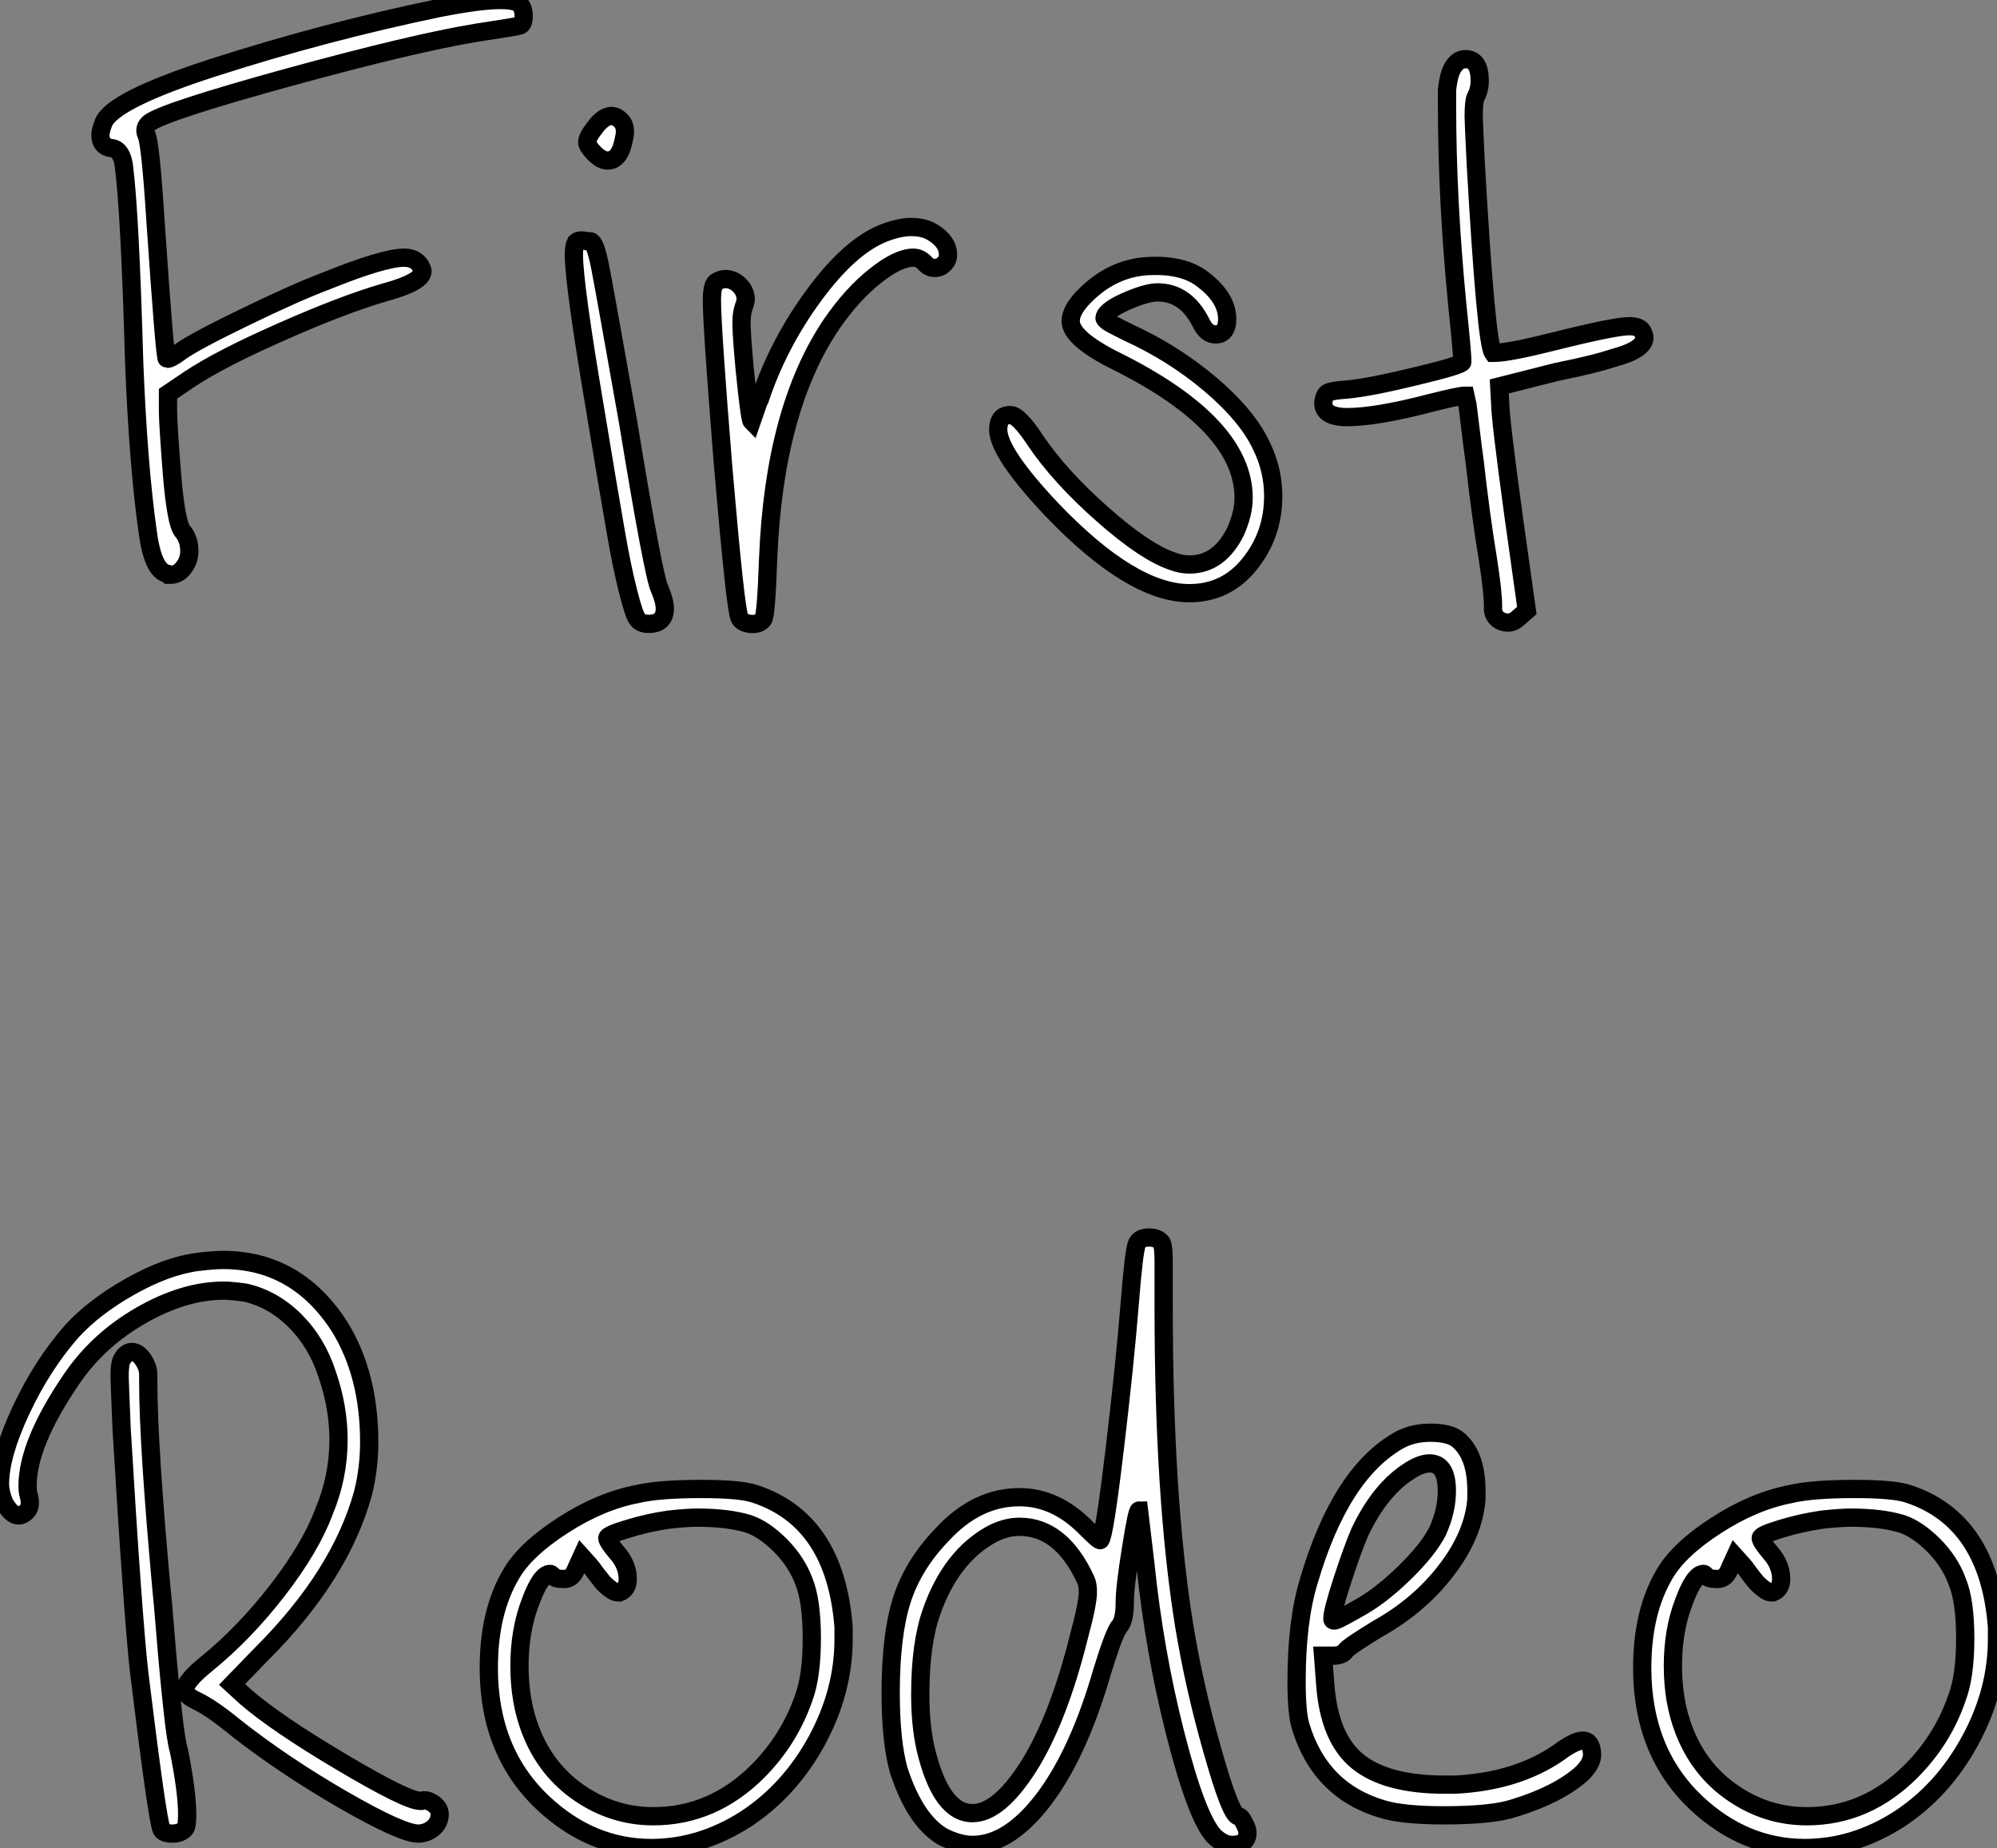 <?xml version="1.0" standalone="no"?>
<svg xmlns="http://www.w3.org/2000/svg" viewBox="1.4 -39.42 109.37 101.19"><rect x="1.4" y="-39.42" width="109.37" height="101.19" fill="#808080" stroke="none"/><path d="M25.44-38.98L25.44-38.98Q27.68-39.42 28.80-39.42L28.80-39.42Q29.64-39.42 29.86-39.20Q30.08-38.98 30.08-38.53Q30.08-38.08 29.86-38.02L29.86-38.02Q29.75-37.97 27.51-37.63L27.51-37.63Q24.09-37.07 17.26-35.20Q10.43-33.32 9.59-32.70L9.59-32.70Q9.25-32.42 9.42-32.03L9.42-32.03Q9.64-31.64 9.92-27.27L9.92-27.27Q10.43-19.77 10.54-19.77L10.54-19.77Q10.76-19.77 11.27-20.16L11.27-20.16Q12.05-20.72 14.82-22.06Q17.60-23.41 19.22-24.02L19.22-24.02Q22.41-25.31 23.53-25.31L23.53-25.31Q24.15-25.31 24.43-24.86L24.43-24.86Q24.54-24.64 24.54-24.58L24.54-24.58Q24.54-23.97 22.47-23.41L22.47-23.41Q20.17-22.74 16.81-21.25Q13.45-19.77 11.77-18.65L11.77-18.65L10.60-17.86L10.60-16.91Q10.60-16.24 10.82-13.44L10.82-13.44Q11.04-10.81 11.38-10.36L11.38-10.36Q11.77-9.91 11.77-9.24L11.77-9.24Q11.77-8.74 11.46-8.34Q11.16-7.95 10.76-7.95L10.76-7.95L10.65-7.95Q10.60-8.01 10.54-8.01L10.54-8.01Q9.76-8.18 9.48-10.36L9.48-10.36Q8.97-14 8.75-19.54L8.75-19.54Q8.52-27.66 8.19-30.30L8.19-30.30Q8.08-31.19 7.57-31.30L7.57-31.30Q6.90-31.36 6.90-32.03L6.90-32.03Q6.90-32.26 7.07-32.70L7.07-32.70Q7.57-33.94 13.12-35.73L13.12-35.73Q19.22-37.69 25.44-38.98ZM34.06-32.54L34.06-32.54Q34.79-33.43 35.40-32.82L35.40-32.82Q35.74-32.48 35.57-31.81L35.57-31.81Q35.35-30.63 34.68-30.63L34.68-30.63Q34.34-30.63 33.95-31.02Q33.56-31.42 33.56-31.64L33.56-31.64Q33.56-31.92 34.06-32.54ZM32.94-26.15L32.94-26.15Q33.11-26.32 33.56-26.21L33.56-26.21L33.61-26.21L33.72-26.21Q34.00-26.21 34.28-24.75Q34.56-23.30 35.80-16.30L35.80-16.30Q37.20-7.78 37.53-7.17L37.53-7.17Q37.81-6.50 37.81-6.10L37.81-6.10Q37.81-5.26 36.92-5.26L36.92-5.26Q36.52-5.26 36.33-5.49Q36.13-5.71 35.80-7.03Q35.46-8.34 35.10-10.44Q34.73-12.54 34.00-16.97L34.00-16.97Q32.83-23.86 32.83-25.48L32.83-25.48Q32.83-25.93 32.94-26.15ZM49.80-26.66L49.80-26.66Q50.64-26.99 51.31-26.99L51.31-26.99Q52.04-26.99 52.54-26.66L52.54-26.66Q53.32-26.15 53.32-25.48L53.32-25.48Q53.32-25.20 53.16-25.03L53.16-25.03Q52.93-24.75 52.60-24.75Q52.26-24.75 52.04-25.03L52.04-25.03Q51.76-25.31 51.42-25.31L51.42-25.31Q50.58-25.31 49.32-24.30Q48.06-23.30 46.94-21.67L46.94-21.67Q43.80-17.02 43.47-8.85L43.47-8.85Q43.36-5.66 43.19-5.49L43.19-5.49Q42.96-5.21 42.49-5.26Q42.01-5.32 41.90-5.60L41.90-5.60Q41.68-5.99 41.00-13.94L41.00-13.94Q40.39-21.50 40.39-22.96L40.39-22.96Q40.39-23.80 40.61-23.97L40.61-23.97Q40.89-24.14 41.12-24.14L41.12-24.14Q41.56-24.14 41.90-23.80Q42.24-23.46 42.24-23.02L42.24-23.02Q42.24-22.90 42.12-22.57Q42.01-22.23 42.01-21.73L42.01-21.73Q42.01-21.11 42.18-19.26L42.18-19.26Q42.46-16.46 42.57-16.35L42.57-16.35L42.96-17.47Q43.02-17.53 43.02-17.58L43.02-17.58Q44.03-20.61 45.99-23.27Q47.95-25.93 49.80-26.66ZM60.83-23.24L60.83-23.24Q62.45-24.86 64.58-24.86L64.58-24.86L64.92-24.86Q66.26-24.81 67.10-24.25L67.10-24.25Q68.61-23.18 68.61-21.95L68.61-21.95Q68.61-21.17 68.05-21.11Q67.49-21.06 67.16-21.78L67.16-21.78Q66.32-23.41 64.80-23.41L64.80-23.41Q64.24-23.41 63.24-22.99Q62.23-22.57 61.95-22.18L61.95-22.18Q61.89-22.06 61.89-22.01Q61.89-21.95 62.03-21.84Q62.17-21.73 62.45-21.59Q62.73-21.45 63.18-21.22L63.18-21.22Q65.64-20.10 67.66-18.40Q69.68-16.69 70.46-15.06L70.46-15.06Q71.13-13.72 71.13-12.26L71.13-12.26Q71.13-10.14 69.84-8.54Q68.56-6.94 66.54-6.94L66.54-6.94Q63.40-6.94 59.04-11.48L59.04-11.48Q56.07-14.62 56.07-15.90L56.07-15.90Q56.07-16.63 56.63-16.69L56.63-16.69L56.74-16.69Q57.19-16.69 58.08-15.34L58.08-15.34Q59.43-13.33 61.78-11.26Q64.13-9.18 65.64-8.68L65.64-8.68Q66.09-8.51 66.54-8.51L66.54-8.51Q68.16-8.51 69.06-10.30L69.06-10.30Q69.51-11.31 69.51-12.15L69.51-12.15Q69.51-16.18 62.51-19.66L62.51-19.66Q60.04-20.89 60.04-21.84L60.04-21.84Q60.04-22.46 60.83-23.24ZM81.10-35.90L81.10-35.90Q81.32-36.18 81.66-36.18L81.66-36.18Q82.44-36.18 82.44-35L82.44-35Q82.44-34.50 82.22-34.10L82.22-34.10Q82.11-33.88 82.11-33.04L82.11-33.04Q82.11-32.76 82.22-30.52L82.22-30.52Q82.78-20.66 83.17-20.10L83.17-20.10L83.23-20.10Q84.01-20.10 86.48-20.72L86.48-20.72Q89.84-21.56 90.62-21.56L90.62-21.56Q91.18-21.56 91.35-21.28L91.35-21.28Q91.46-21.06 91.46-20.94L91.46-20.94Q91.46-20.66 91.15-20.41Q90.84-20.16 90.23-19.96Q89.61-19.77 89.14-19.63Q88.66-19.49 87.76-19.29Q86.87-19.10 86.59-19.04L86.59-19.04L83.51-18.26L83.56-17.36Q83.56-16.52 84.29-11.20L84.29-11.20L85.02-5.99L84.57-5.60Q84.18-5.21 83.68-5.38L83.68-5.38Q83.12-5.60 83.17-6.22L83.17-6.22Q83.17-7 82.89-8.79L82.89-8.79Q82.50-11.14 82.16-14.17L82.16-14.17Q82.05-14.95 81.94-15.88Q81.83-16.80 81.77-17.25L81.77-17.25L81.66-17.75L81.60-17.75Q81.32-17.75 79.76-17.36L79.76-17.36Q76.79-16.58 75.16-16.58L75.16-16.58Q74.72-16.58 74.38-16.69L74.38-16.69Q73.82-16.91 73.88-17.42L73.88-17.42Q73.93-17.81 74.13-17.92Q74.32-18.03 75.16-18.09L75.16-18.09Q76.40-18.20 78.94-18.82Q81.49-19.43 81.49-19.60L81.49-19.60Q81.49-20.05 81.21-22.74L81.21-22.74Q80.65-28.50 80.65-33.60L80.65-33.60L80.65-34.50Q80.76-35.56 81.10-35.90Z" fill="white" stroke="black" transform="scale(1,1)"/><path d="M12.21 29.68L12.21 29.68Q13.10 29.57 13.61 29.57L13.61 29.57Q17.64 29.57 19.99 33.21L19.99 33.21Q21.62 35.84 21.62 39.54L21.62 39.54Q21.62 40.99 21.28 42.34L21.28 42.34Q20.05 46.82 15.74 51.13L15.74 51.13L14.11 52.81L14.84 53.48Q16.52 54.94 20.10 57.06Q23.69 59.19 24.42 59.19L24.42 59.19L24.47 59.19Q24.75 59.08 25.12 59.33Q25.48 59.58 25.48 59.92L25.48 59.92Q25.48 60.37 25.12 60.68Q24.75 60.98 24.30 60.98L24.30 60.98Q23.41 60.98 20.16 59.11Q16.91 57.23 14.28 55.16L14.28 55.16Q12.99 54.10 12.15 53.70L12.15 53.70Q11.54 53.42 11.54 53.09L11.54 53.09Q11.54 52.64 12.71 51.69L12.71 51.69Q14.78 50.01 16.60 47.66Q18.42 45.30 19.15 43.34L19.15 43.34Q19.94 41.44 19.94 39.42L19.94 39.42Q19.94 37.63 19.32 35.84L19.32 35.84Q18.76 34.10 17.56 32.90Q16.35 31.70 14.84 31.36L14.84 31.36Q14.06 31.25 13.66 31.25L13.66 31.25Q11.48 31.25 9.10 32.62Q6.72 33.99 5.26 36.18L5.26 36.18Q2.91 39.65 2.91 41.94L2.91 41.94Q2.91 42.28 2.97 42.45L2.97 42.45Q3.14 43.06 2.86 43.34L2.86 43.34Q2.24 43.96 1.62 42.84L1.62 42.84Q1.40 42.28 1.40 41.83L1.40 41.83Q1.40 40.26 2.55 37.80Q3.70 35.34 5.32 33.49L5.32 33.49Q6.55 32.14 8.54 31.02Q10.53 29.90 12.21 29.68ZM8.06 35.06L8.06 35.06Q8.29 34.61 8.62 34.61Q8.96 34.61 9.24 35.03Q9.52 35.45 9.52 35.84L9.52 35.84L9.52 36.29Q9.52 39.65 10.25 47.66L10.25 47.66Q10.30 48.05 10.47 50.15Q10.64 52.25 10.84 54.07Q11.03 55.89 11.20 56.45L11.20 56.45Q11.65 58.69 11.65 59.92L11.65 59.92Q11.65 60.59 11.54 60.70L11.54 60.70Q11.31 60.98 10.84 60.98Q10.36 60.98 10.25 60.76L10.25 60.76Q10.02 60.31 9.02 52.14L9.02 52.14Q8.68 49.11 8.06 38.81L8.06 38.81Q7.95 36.12 7.95 35.95L7.95 35.95Q7.95 35.28 8.06 35.06ZM42.39 44.02L42.39 44.02Q41.27 43.68 39.59 43.68L39.59 43.68Q39.03 43.68 38.02 43.79L38.02 43.79Q36.85 43.96 35.76 44.30Q34.66 44.63 34.66 44.80Q34.66 44.97 35.17 45.58L35.17 45.58Q35.78 46.26 35.78 47.04L35.78 47.04Q35.78 47.60 35.34 47.77L35.34 47.77L35.22 47.77Q35.06 47.77 34.80 47.57Q34.55 47.38 34.38 47.18Q34.22 46.98 33.99 46.68Q33.77 46.37 33.71 46.31L33.71 46.31L33.26 45.81L32.98 46.42Q32.76 47.04 32.31 47.04L32.31 47.04Q31.75 47.04 31.70 46.87L31.70 46.87Q31.58 46.76 31.53 46.76L31.53 46.76Q31.02 46.76 30.46 48.27L30.46 48.27Q29.85 49.84 29.85 51.80Q29.85 53.76 30.46 55.33L30.46 55.33Q31.30 57.51 33.15 58.77Q35 60.03 37.18 60.03L37.18 60.03Q40.43 60.03 42.90 57.57L42.90 57.57Q44.63 55.83 45.42 53.54L45.42 53.54Q45.86 52.36 45.86 50.29Q45.86 48.22 45.42 47.15L45.42 47.15Q45.02 46.09 44.13 45.19Q43.23 44.30 42.39 44.02ZM36.29 42.39L36.29 42.39Q37.46 42.11 39.82 42.11L39.82 42.11Q42 42.11 42.78 42.39L42.78 42.39Q47.15 43.85 47.60 49.67L47.60 49.67L47.60 50.34Q47.60 53.20 46.12 55.92Q44.63 58.63 42.22 60.20L42.22 60.20Q39.76 61.77 37.07 61.77L37.07 61.77Q33.77 61.77 31.14 59.30L31.14 59.30Q28.17 56.50 28.17 51.91L28.17 51.91Q28.17 48.83 29.40 46.76L29.40 46.76Q30.18 45.42 32.23 44.10Q34.27 42.78 36.29 42.39ZM60.87 47.10L60.87 47.10Q59.53 44.18 57.23 44.18L57.23 44.18Q56.50 44.18 55.72 44.58L55.72 44.58Q53.48 45.81 52.42 48.83L52.42 48.83Q51.80 50.57 51.80 53.37L51.80 53.37Q51.80 54.99 52.08 56.28L52.08 56.28Q52.92 59.86 54.66 59.86L54.66 59.86Q56.11 59.86 57.74 57.29Q59.36 54.71 60.48 50.23L60.48 50.23Q60.98 48.38 60.98 47.77L60.98 47.77Q60.98 47.32 60.87 47.10ZM63.67 28.67L63.67 28.67Q63.84 28.34 64.32 28.34Q64.79 28.34 65.02 28.62L65.02 28.62Q65.13 28.84 65.13 29.68L65.13 29.68L65.13 30.46L65.13 32.09Q65.13 42.62 66.25 49.56L66.25 49.56Q66.81 52.98 67.82 56.50Q68.82 60.03 69.22 60.03L69.22 60.03Q69.38 60.03 69.61 60.54L69.61 60.54Q69.72 60.76 69.72 60.93L69.72 60.93Q69.72 61.60 68.88 61.60L68.88 61.60Q68.38 61.60 67.87 61.10L67.87 61.10Q66.92 60.03 65.77 55.52Q64.62 51.02 64.12 46.14L64.12 46.14L63.78 43.29Q63.67 43.29 63.34 45.39Q63 47.49 63 48.33L63 48.33Q63 49.28 62.72 49.62L62.72 49.62Q62.44 49.90 61.77 52.08L61.77 52.08Q60.48 56.56 58.58 59.08Q56.67 61.60 54.66 61.60L54.66 61.60Q53.93 61.60 53.03 61.15L53.03 61.15Q51.52 60.26 50.62 57.51L50.62 57.51Q50.18 55.94 50.18 53.26L50.18 53.26Q50.18 50.12 50.79 48.19Q51.41 46.26 52.98 44.63L52.98 44.63Q54.88 42.56 57.23 42.56L57.23 42.56Q59.19 42.56 60.82 44.18L60.82 44.18Q61.60 44.97 61.66 44.91L61.66 44.91Q61.88 44.69 62.44 40.01Q63 35.34 63.28 31.86L63.28 31.86Q63.50 29.06 63.67 28.67ZM80.14 44.41L80.14 44.41Q80.64 43.29 80.64 42.22L80.64 42.22Q80.64 40.71 79.69 40.71L79.69 40.71Q79.24 40.71 78.62 41.10L78.62 41.10Q77 42.11 75.88 44.46L75.88 44.46Q75.49 45.36 74.93 47.07Q74.37 48.78 74.37 49.22L74.37 49.22Q74.37 49.39 74.68 49.25Q74.98 49.11 75.77 48.66L75.77 48.66Q77 47.99 78.32 46.70Q79.63 45.42 80.14 44.41ZM78.06 39.42L78.06 39.42Q78.79 39.03 79.74 39.03L79.74 39.03Q80.81 39.03 81.26 39.42L81.26 39.42Q82.26 40.26 82.26 42.22L82.26 42.22L82.26 42.67Q82.10 44.63 80.61 46.56Q79.13 48.50 76.83 49.78L76.83 49.78Q75.26 50.74 75.10 50.96L75.10 50.96Q74.93 51.24 74.37 51.24L74.37 51.24L73.86 51.24L73.98 52.81Q74.20 55.78 75.77 57.04Q77.34 58.30 80.53 58.30L80.53 58.30L81.09 58.30Q84.45 58.13 86.74 56.56L86.74 56.56Q87.64 55.89 88.09 55.89Q88.54 55.89 88.59 56.56L88.59 56.56Q88.65 57.12 87.98 57.74L87.98 57.74Q86.69 58.86 84.34 59.58L84.34 59.58Q83.16 59.98 80.47 59.98L80.47 59.98Q78.23 59.98 77.11 59.64L77.11 59.64Q73.70 58.63 72.63 55.10L72.63 55.10Q72.41 54.38 72.41 52.64L72.41 52.64Q72.41 49.34 73.08 47.15L73.08 47.15Q74.82 41.22 78.06 39.42ZM105.56 44.02L105.56 44.02Q104.44 43.68 102.76 43.68L102.76 43.68Q102.20 43.68 101.19 43.79L101.19 43.79Q100.02 43.96 98.92 44.30Q97.83 44.63 97.83 44.80Q97.83 44.97 98.34 45.58L98.34 45.58Q98.95 46.26 98.95 47.04L98.95 47.04Q98.95 47.60 98.50 47.77L98.50 47.77L98.39 47.77Q98.22 47.77 97.97 47.57Q97.72 47.38 97.55 47.18Q97.38 46.98 97.16 46.68Q96.94 46.37 96.88 46.31L96.88 46.31L96.43 45.81L96.15 46.42Q95.93 47.04 95.48 47.04L95.48 47.04Q94.92 47.04 94.86 46.87L94.86 46.87Q94.75 46.76 94.70 46.76L94.70 46.76Q94.19 46.76 93.63 48.27L93.63 48.27Q93.02 49.84 93.02 51.80Q93.02 53.76 93.63 55.33L93.63 55.33Q94.47 57.51 96.32 58.77Q98.17 60.03 100.35 60.03L100.35 60.03Q103.60 60.03 106.06 57.57L106.06 57.57Q107.80 55.83 108.58 53.54L108.58 53.54Q109.03 52.36 109.03 50.29Q109.03 48.22 108.58 47.15L108.58 47.15Q108.19 46.09 107.30 45.19Q106.40 44.30 105.56 44.02ZM99.46 42.39L99.46 42.39Q100.63 42.11 102.98 42.11L102.98 42.11Q105.17 42.11 105.95 42.39L105.95 42.39Q110.32 43.85 110.77 49.67L110.77 49.67L110.77 50.34Q110.77 53.20 109.28 55.92Q107.80 58.63 105.39 60.20L105.39 60.20Q102.93 61.77 100.24 61.77L100.24 61.77Q96.94 61.77 94.30 59.30L94.30 59.30Q91.34 56.50 91.34 51.91L91.34 51.91Q91.34 48.83 92.57 46.76L92.57 46.76Q93.35 45.42 95.40 44.10Q97.44 42.78 99.46 42.39Z" fill="white" stroke="black" transform="scale(1,1)"/></svg>